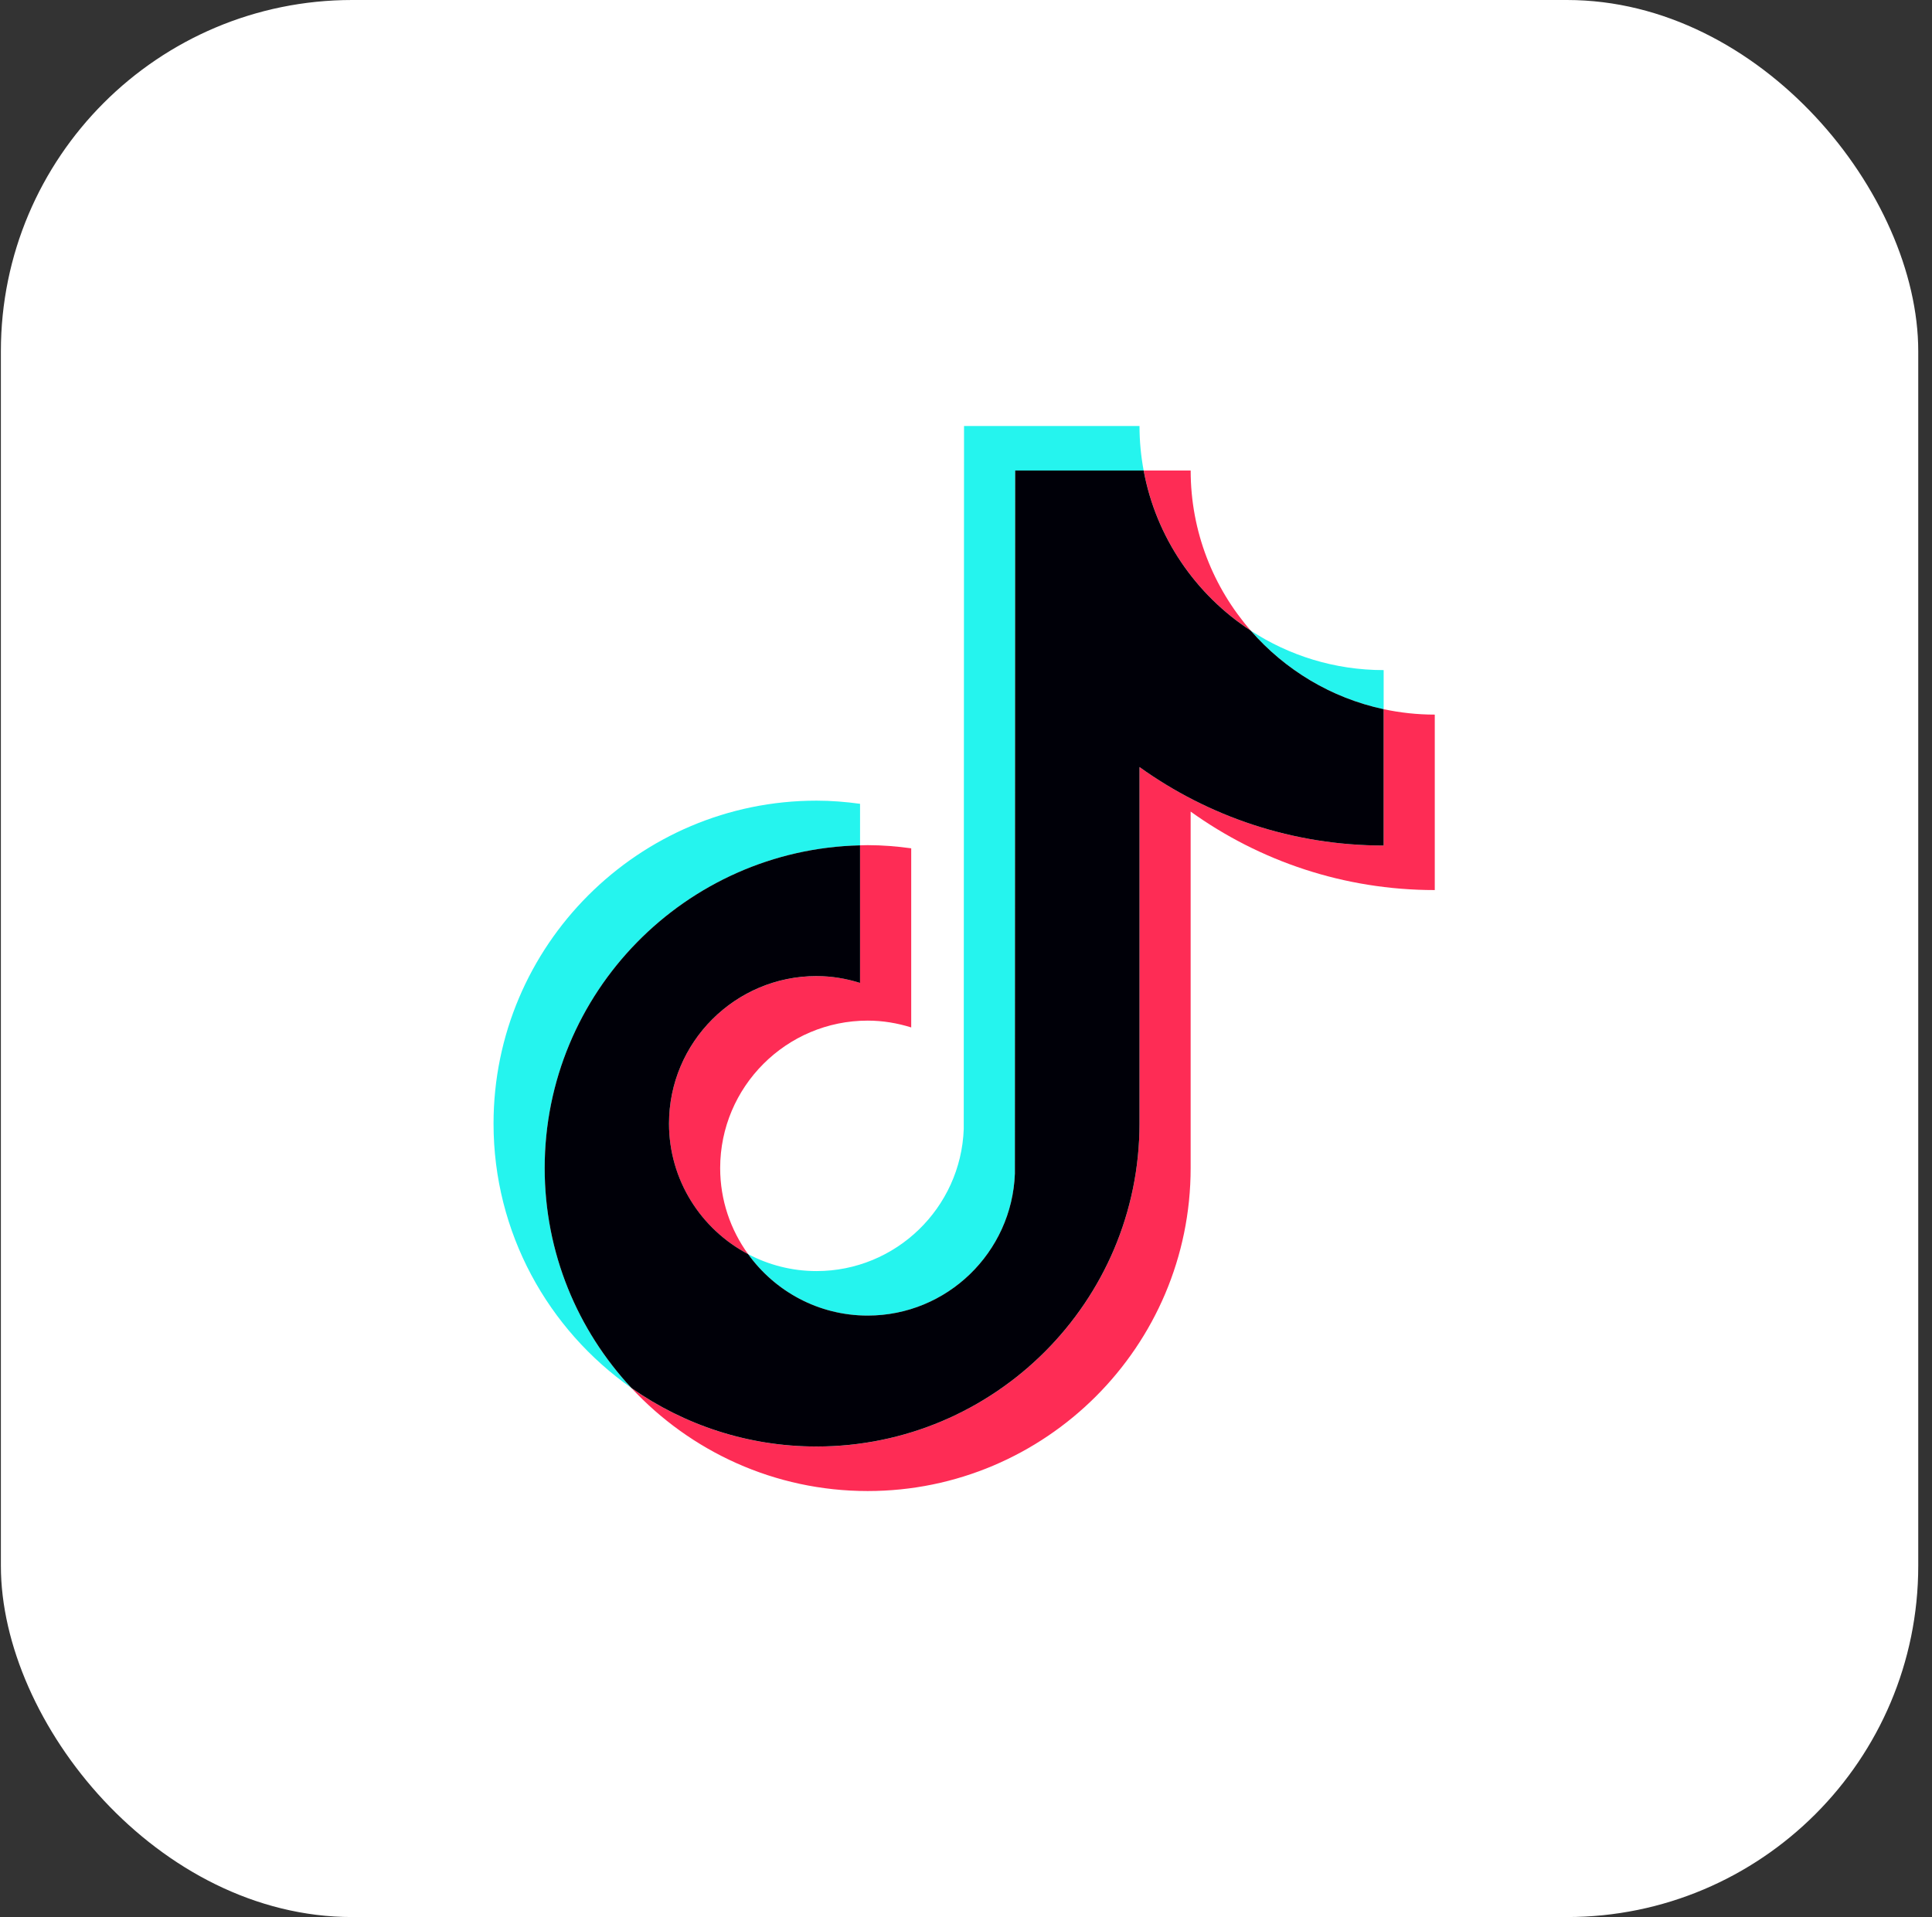 <svg width="132" height="131" viewBox="0 0 132 131" fill="none" xmlns="http://www.w3.org/2000/svg">
<rect x="0" y="0" width="132" height="131" fill="#333333" stroke="none"/>
<rect x="0.06" width="131" height="131" rx="24" fill="white"/>
<path d="M59.281 89.901C64.71 89.901 69.139 85.582 69.34 80.202L69.36 32.154H78.137C77.954 31.167 77.854 30.152 77.854 29.111H65.866L65.846 77.159C65.645 82.538 61.216 86.858 55.787 86.858C54.1 86.858 52.51 86.436 51.112 85.7C52.943 88.24 55.919 89.901 59.281 89.901Z" fill="#25F4EE"/>
<path d="M58.761 57.768V54.927C57.786 54.794 56.796 54.712 55.787 54.712C43.62 54.712 33.72 64.612 33.72 76.781C33.72 84.247 37.449 90.853 43.141 94.848C39.468 90.905 37.216 85.623 37.216 79.822C37.216 67.828 46.834 58.047 58.763 57.768H58.761Z" fill="#25F4EE"/>
<path d="M94.535 45.791V48.462C90.944 47.694 87.78 45.764 85.451 43.09C88.067 44.797 91.187 45.791 94.535 45.791Z" fill="#25F4EE"/>
<path d="M85.452 43.089C82.9 40.159 81.35 36.335 81.35 32.152H78.139C78.984 36.72 81.695 40.639 85.452 43.089Z" fill="#FE2C55"/>
<path d="M55.787 66.702C50.23 66.702 45.708 71.224 45.708 76.781C45.708 80.651 47.904 84.013 51.112 85.7C49.916 84.043 49.204 82.016 49.204 79.822C49.204 74.265 53.726 69.743 59.283 69.743C60.32 69.743 61.315 69.915 62.257 70.209V57.969C61.282 57.835 60.293 57.753 59.283 57.753C59.173 57.753 59.065 57.757 58.957 57.76C58.893 57.762 58.828 57.765 58.763 57.766V67.165C57.821 66.872 56.826 66.7 55.789 66.7L55.787 66.702Z" fill="#FE2C55"/>
<path d="M94.534 57.779L94.535 48.462C95.661 48.703 96.829 48.832 98.028 48.832V60.822C91.812 60.822 86.051 58.834 81.348 55.459V79.822C81.348 91.989 71.45 101.889 59.281 101.889C52.914 101.889 47.171 99.176 43.14 94.848C46.725 97.365 51.085 98.848 55.787 98.848C67.954 98.848 77.854 88.95 77.854 76.781V52.416C82.557 55.791 88.318 57.779 94.534 57.779Z" fill="#FE2C55"/>
<path d="M77.854 76.781V52.416C82.557 55.791 88.318 57.779 94.534 57.779L94.535 48.462C90.944 47.694 87.78 45.766 85.451 43.09C81.694 40.64 78.982 36.722 78.137 32.152H69.36L69.34 80.2C69.139 85.58 64.71 89.899 59.281 89.899C55.919 89.899 52.943 88.238 51.112 85.698C47.905 84.01 45.709 80.647 45.709 76.779C45.709 71.222 50.23 66.7 55.787 66.7C56.824 66.7 57.819 66.872 58.761 67.166V57.766C46.833 58.045 37.214 67.827 37.214 79.82C37.214 85.622 39.467 90.903 43.14 94.846C46.723 97.362 51.085 98.846 55.787 98.846C67.954 98.846 77.854 88.946 77.854 76.779L77.854 76.781Z" fill="#000008"/>
</svg>
